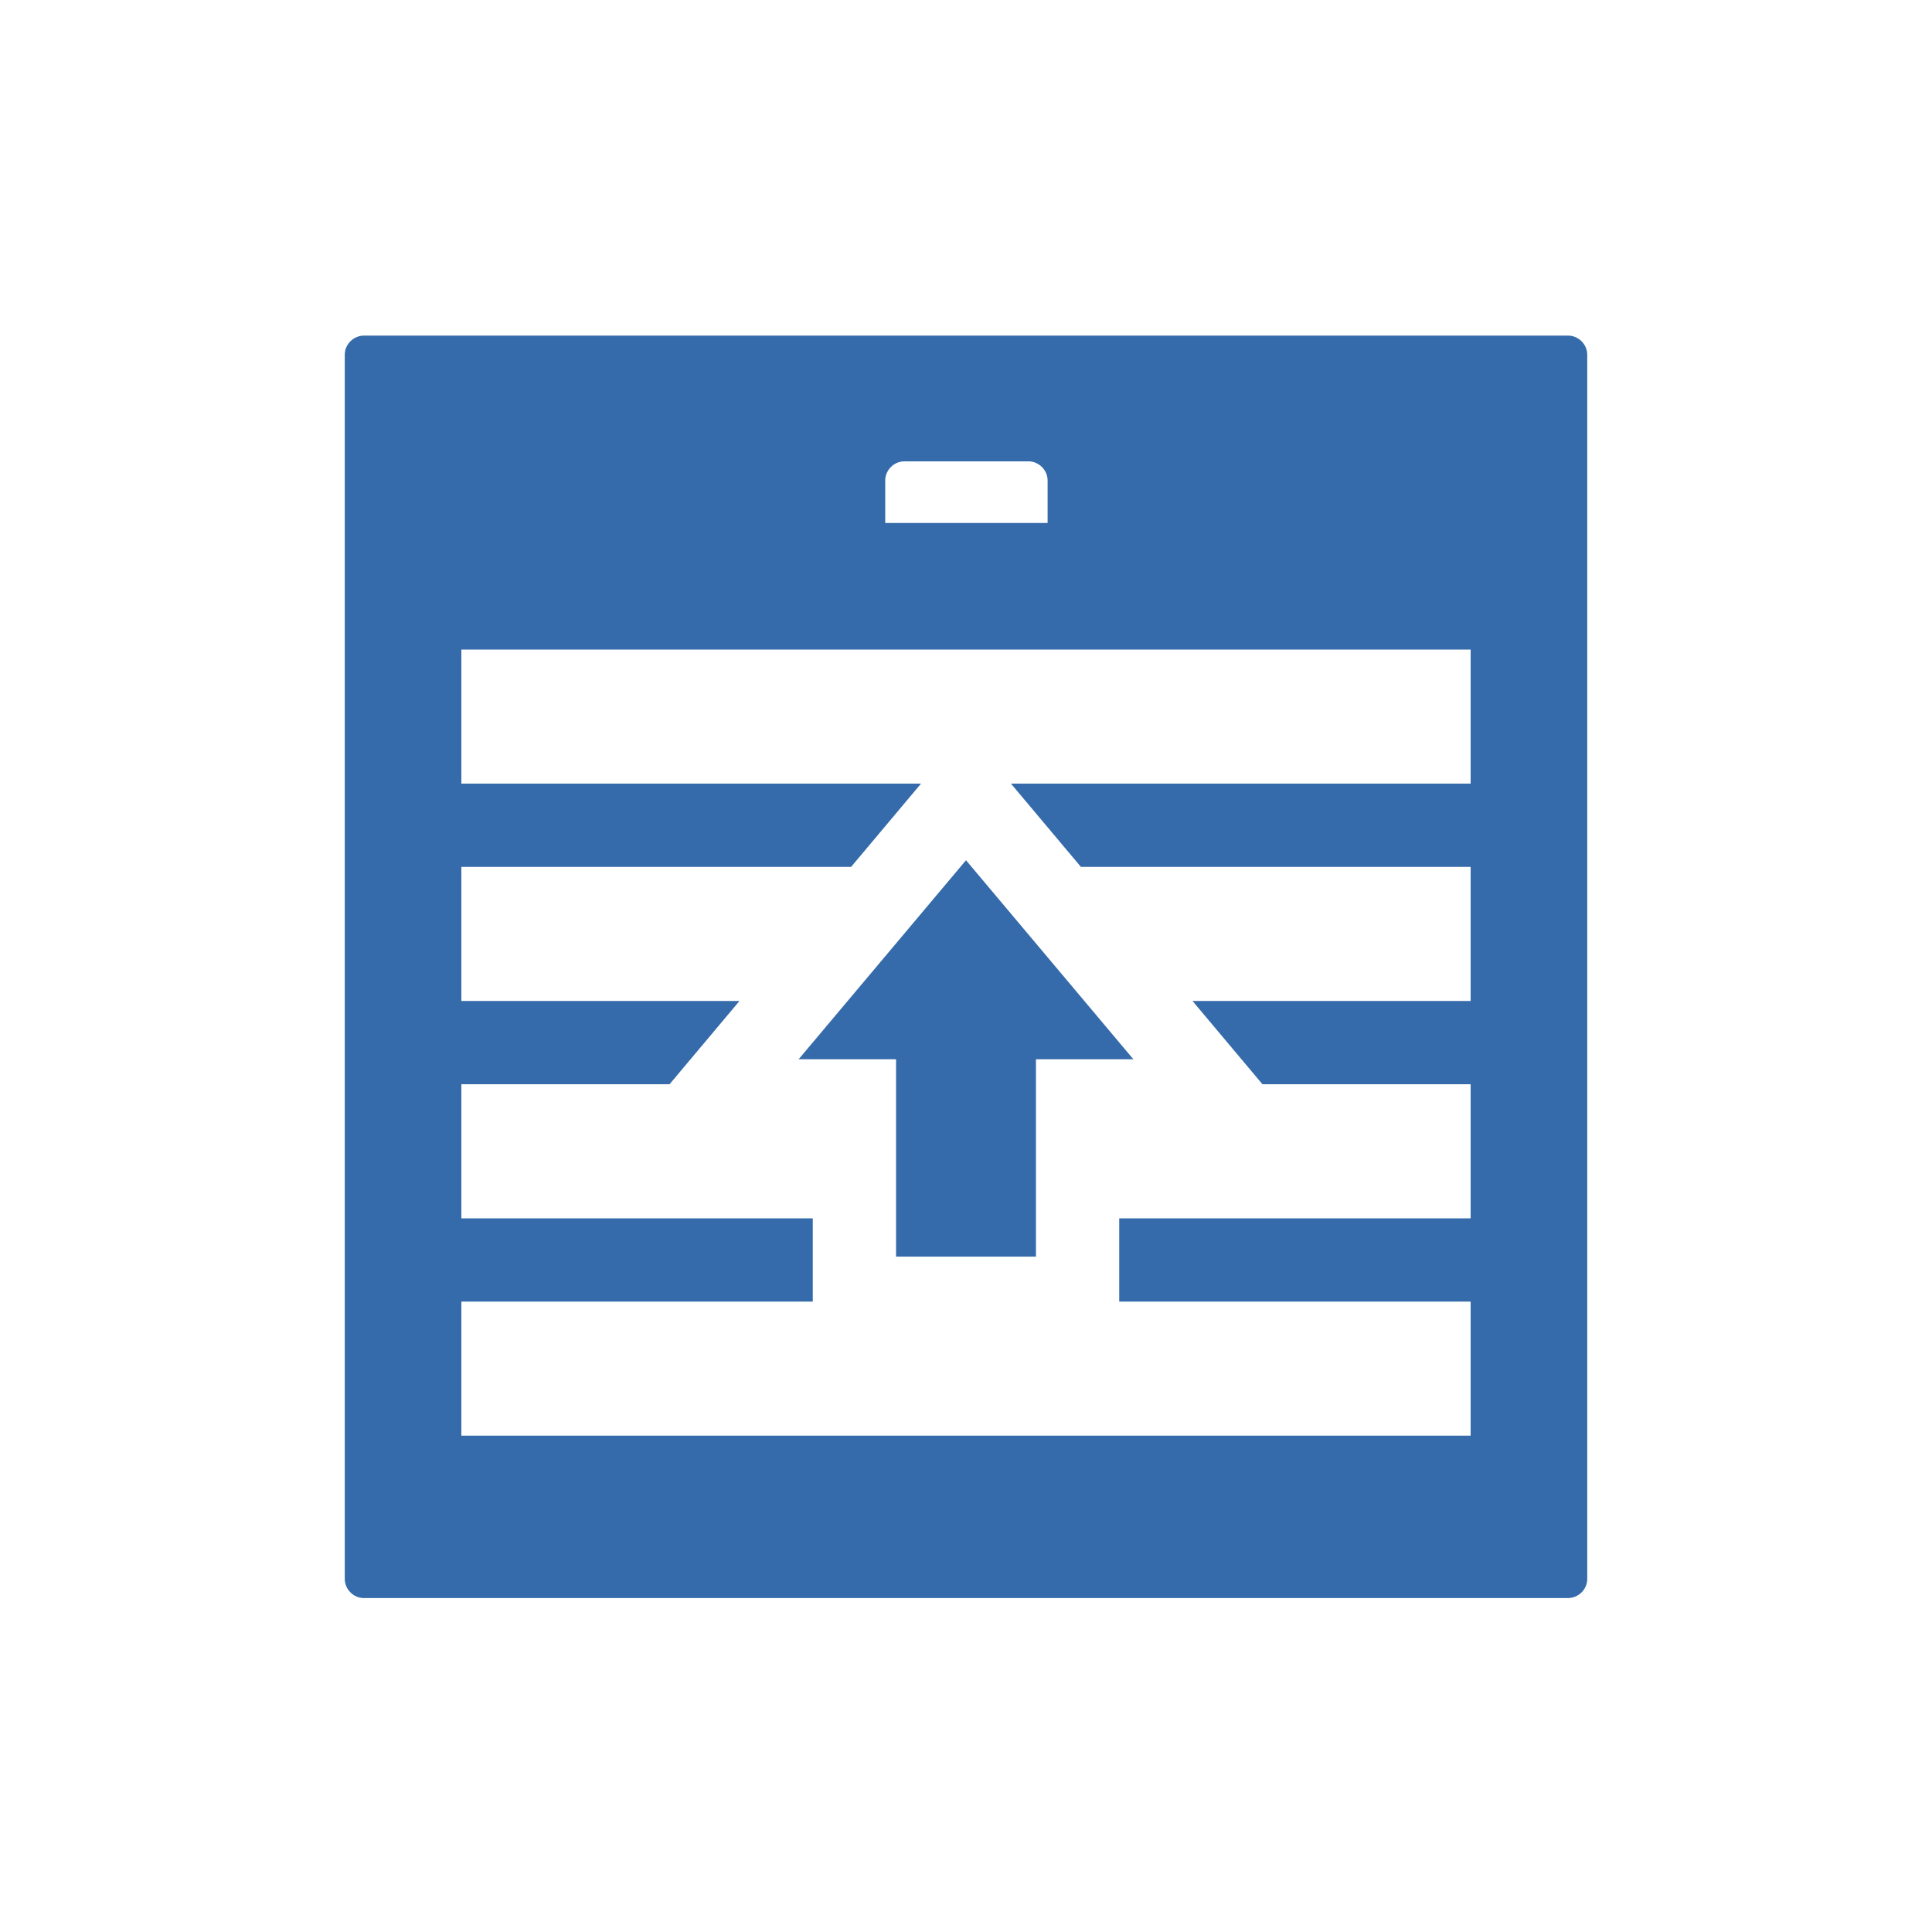 <?xml version="1.0" encoding="utf-8"?>
<!-- Generator: Adobe Illustrator 21.0.1, SVG Export Plug-In . SVG Version: 6.00 Build 0)  -->
<svg version="1.1" id="Layer_1" xmlns="http://www.w3.org/2000/svg" xmlns:xlink="http://www.w3.org/1999/xlink" x="0px" y="0px"
	 viewBox="0 0 232 232" style="enable-background:new 0 0 232 232;" xml:space="preserve">
<style type="text/css">
	.st0{fill:#356BAA;}
</style>
<g>
	<path class="st0" d="M188.3,40.3H43.7c-1.2,0-2.3,1-2.3,2.3v147c0,1.2,1,2.3,2.3,2.3h144.6c1.2,0,2.3-1,2.3-2.3v-147
		C190.6,41.3,189.5,40.3,188.3,40.3z M106.3,57.7c0-1.2,1-2.3,2.3-2.3h14.9c1.2,0,2.3,1,2.3,2.3v5.1h-19.5V57.7z M176.6,94.1h-55.2
		l8.4,10h46.8v16.1h-33.4l8.4,10h25v16.1h-42.2v10h42.2v16.1H55.4v-16.1h42.2v-10H55.4v-16.1h25l8.4-10H55.4v-16.1h46.8l8.4-10H55.4
		V78h121.2V94.1z"/>
	<polygon class="st0" points="107.6,127.2 107.6,150.9 124.4,150.9 124.4,127.2 136.1,127.2 116,103.3 95.9,127.2 	"/>
</g>
</svg>
